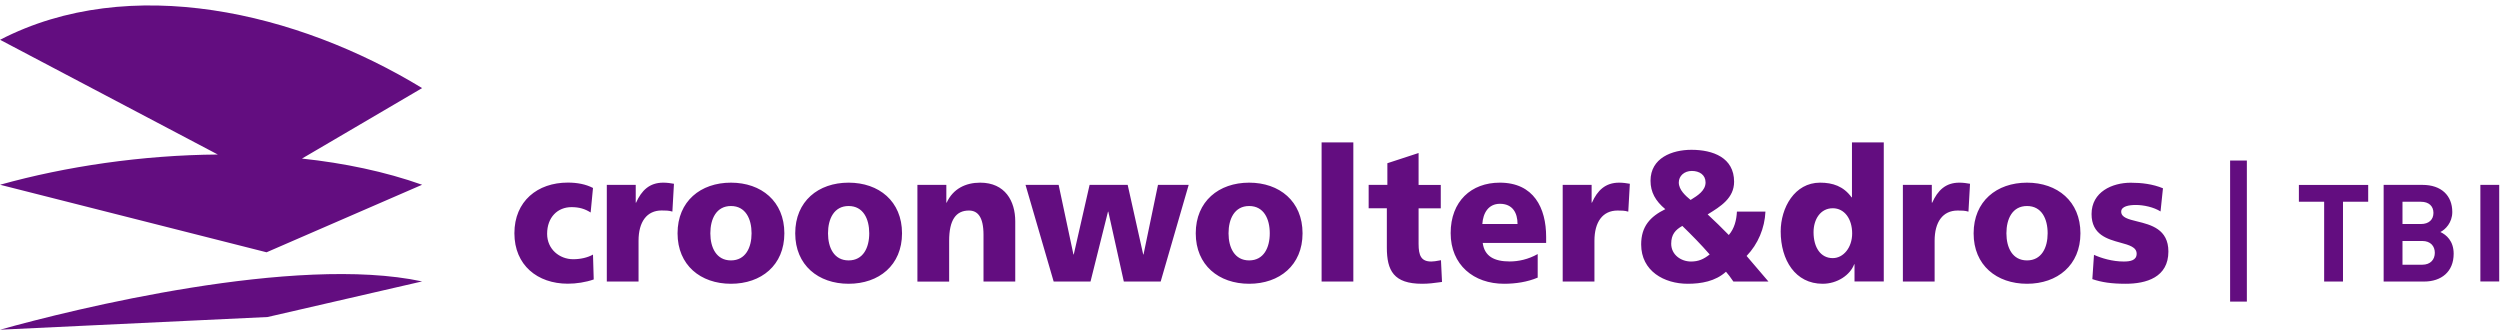 <svg width="382" height="51" viewBox="0 0 382 51" fill="none" xmlns="http://www.w3.org/2000/svg">
<path fill-rule="evenodd" clip-rule="evenodd" d="M0.01 6.08C19.83 -4.18 45.45 1.85 64.5 13.46L46.14 24.23C52.6 24.92 58.83 26.22 64.5 28.23L40.73 38.55L0.01 28.23C10.08 25.42 21.73 23.7 33.28 23.61L0.01 6.08ZM40.89 48.44L0.01 50.38C11.2 47.24 45.18 38.86 64.5 43L40.89 48.44ZM90.25 32.47C89.36 31.9 88.47 31.65 87.32 31.65C85.22 31.65 83.6 33.18 83.6 35.73C83.6 38.08 85.49 39.61 87.59 39.61C88.69 39.61 89.8 39.36 90.61 38.9L90.72 42.7C89.51 43.13 88.05 43.35 86.76 43.35C82.13 43.35 78.6 40.52 78.6 35.64C78.6 30.74 82.13 27.9 86.76 27.9C88.21 27.9 89.51 28.15 90.61 28.72L90.25 32.47ZM101.1 32.16C101.66 32.16 102.2 32.16 102.74 32.33L102.98 28.08C102.5 27.99 101.91 27.91 101.34 27.91C99.24 27.91 98.03 29.1 97.19 30.97H97.14V28.25H92.72V43.02H97.57V36.78C97.57 33.89 98.84 32.16 101.1 32.16ZM111.69 39.79C109.46 39.79 108.54 37.83 108.54 35.65C108.54 33.44 109.46 31.48 111.69 31.48C113.92 31.48 114.84 33.44 114.84 35.65C114.84 37.83 113.92 39.79 111.69 39.79ZM111.69 43.36C116.32 43.36 119.85 40.53 119.85 35.65C119.85 30.75 116.32 27.91 111.69 27.91C107.06 27.91 103.53 30.74 103.53 35.65C103.53 40.52 107.05 43.36 111.69 43.36ZM126.52 35.65C126.52 37.83 127.43 39.79 129.67 39.79C131.91 39.79 132.82 37.83 132.82 35.65C132.82 33.44 131.9 31.48 129.67 31.48C127.44 31.48 126.52 33.44 126.52 35.65ZM137.83 35.65C137.83 40.53 134.3 43.36 129.67 43.36C125.04 43.36 121.51 40.52 121.51 35.65C121.51 30.74 125.04 27.91 129.67 27.91C134.3 27.91 137.83 30.75 137.83 35.65ZM140.18 28.25H144.6V30.97H144.65C145.62 28.84 147.56 27.91 149.77 27.91C153.59 27.91 155.13 30.74 155.13 33.81V43.02H150.28V35.88C150.28 33.1 149.36 32.17 148.05 32.17C146.06 32.17 145.03 33.62 145.03 36.79V43.03H140.18V28.25ZM161.76 28.25H156.7L161 43.02H166.63L169.3 32.34H169.35L171.72 43.02H177.35L181.63 28.25H176.94L174.73 38.88H174.68L172.31 28.25H166.49L164.07 38.88H164.02L161.76 28.25ZM190.87 39.79C188.64 39.79 187.72 37.83 187.72 35.65C187.72 33.44 188.64 31.48 190.87 31.48C193.11 31.48 194.02 33.44 194.02 35.65C194.02 37.83 193.11 39.79 190.87 39.79ZM190.87 43.36C195.5 43.36 199.03 40.53 199.03 35.65C199.03 30.75 195.5 27.91 190.87 27.91C186.24 27.91 182.71 30.75 182.71 35.65C182.71 40.53 186.24 43.36 190.87 43.36ZM206.79 21.76H201.94V43.02H206.79V21.76ZM209.13 28.25H211.99V24.94L216.76 23.38V28.26H220.15V31.83H216.76V37.27C216.76 39.06 217.16 39.96 218.7 39.96C219.078 39.96 219.468 39.889 219.846 39.819C219.959 39.799 220.07 39.778 220.18 39.76L220.34 43.08C220.193 43.099 220.045 43.12 219.897 43.141C219.125 43.248 218.314 43.36 217.3 43.36C212.96 43.36 211.91 41.35 211.91 37.83V31.82H209.13V28.25ZM229.19 31.14C227.44 31.14 226.61 32.53 226.5 34.23H231.88C231.88 32.53 231.13 31.14 229.19 31.14ZM236.25 36.19V37.12H226.56C226.83 39.16 228.31 39.95 230.68 39.95C232 39.95 233.51 39.64 234.96 38.82V42.42C233.4 43.08 231.62 43.36 229.82 43.36C225.19 43.36 221.66 40.49 221.66 35.62C221.66 30.75 224.81 27.91 229.17 27.91C234.37 27.91 236.25 31.79 236.25 36.19ZM248.8 32.34C248.26 32.17 247.72 32.17 247.16 32.17C244.9 32.17 243.63 33.9 243.63 36.79V43.02H238.78V28.25H243.2V30.97H243.25C244.08 29.1 245.3 27.91 247.4 27.91C247.96 27.91 248.55 27.99 249.04 28.08L248.8 32.34ZM257.06 34.52C256.01 35.11 255.36 35.82 255.36 37.24C255.36 38.94 256.87 39.96 258.38 39.96C259.52 39.96 260.3 39.62 261.24 38.88C259.89 37.33 258.49 35.91 257.06 34.52ZM264.16 35.91C265.02 34.92 265.34 33.62 265.4 32.34V32.33H269.76C269.65 34.85 268.63 37.29 266.88 39.11L270.22 43.02H264.86L264.741 42.85C264.414 42.379 264.096 41.922 263.73 41.52C262.11 42.99 259.93 43.36 257.88 43.36C254.3 43.36 250.77 41.43 250.77 37.35C250.77 34.6 252.15 33.09 254.46 31.96C252.95 30.71 252.2 29.35 252.2 27.62C252.2 24.14 255.49 22.89 258.45 22.89C261.74 22.89 264.97 24.08 264.97 27.77C264.97 30.27 262.92 31.54 260.93 32.76C262.03 33.78 263.11 34.83 264.16 35.91ZM258.51 26.12C257.35 26.12 256.52 26.89 256.52 27.88C256.52 29.02 257.57 29.93 258.32 30.55L258.434 30.48C259.349 29.915 260.61 29.137 260.61 27.88C260.61 26.71 259.67 26.12 258.51 26.12ZM277.11 35.48C277.11 33.52 278.16 31.82 280.05 31.82C281.83 31.82 283.01 33.44 283.01 35.67C283.01 37.83 281.67 39.44 280.05 39.44C278.21 39.45 277.11 37.83 277.11 35.48ZM287.84 21.76H282.98V30.15H282.92C281.68 28.45 280.04 27.91 278.1 27.91C274.22 27.91 272.09 31.74 272.09 35.37C272.09 39.74 274.33 43.36 278.5 43.36C280.73 43.36 282.7 42.03 283.32 40.38H283.37V43.01H287.84V21.76ZM299.13 32.17C299.7 32.17 300.24 32.17 300.78 32.34L301.02 28.08C300.54 27.99 299.95 27.91 299.38 27.91C297.28 27.91 296.08 29.1 295.24 30.97H295.18V28.25H290.76V43.02H295.61V36.79C295.61 33.9 296.87 32.17 299.13 32.17ZM309.73 39.79C307.49 39.79 306.58 37.83 306.58 35.65C306.58 33.44 307.49 31.48 309.73 31.48C311.97 31.48 312.88 33.44 312.88 35.65C312.88 37.83 311.96 39.79 309.73 39.79ZM309.73 43.36C314.36 43.36 317.89 40.53 317.89 35.65C317.89 30.75 314.36 27.91 309.73 27.91C305.09 27.91 301.57 30.75 301.57 35.65C301.56 40.53 305.09 43.36 309.73 43.36ZM324.51 39.96C322.76 39.96 321.09 39.45 319.96 38.94L319.71 42.65C321.13 43.13 322.61 43.36 324.79 43.36C327.97 43.36 331.33 42.37 331.33 38.43C331.33 35.007 328.646 34.346 326.553 33.831C325.216 33.502 324.12 33.233 324.12 32.34C324.12 31.52 325.31 31.32 326.36 31.32C327.57 31.32 329.11 31.66 330.13 32.31L330.5 28.77C328.93 28.12 327.24 27.92 325.57 27.92C322.76 27.92 319.59 29.31 319.59 32.71C319.59 35.869 322.019 36.535 323.993 37.077C325.343 37.447 326.48 37.759 326.48 38.77C326.48 39.79 325.51 39.96 324.51 39.96ZM340.76 46.08V24.53H343.32V46.08H340.76ZM358.01 43.02V30.83H361.86V28.26H351.27V30.83H355.13V43.02H358.01ZM370.4 43.02H364.22V28.25H370.15C373.03 28.25 374.71 29.87 374.71 32.4C374.71 34.04 373.63 35.09 372.89 35.45C373.78 35.87 374.92 36.8 374.92 38.77C374.92 41.53 373.03 43.02 370.4 43.02ZM369.92 30.83H367.1V34.23H369.92C371.15 34.23 371.83 33.55 371.83 32.53C371.83 31.51 371.15 30.83 369.92 30.83ZM370.11 36.82H367.1V40.45H370.11C371.42 40.45 372.04 39.62 372.04 38.63C372.04 37.63 371.41 36.82 370.11 36.82ZM379 28.25V43.01H381.88V28.25H379Z" fill="#630D80"/>
</svg>
